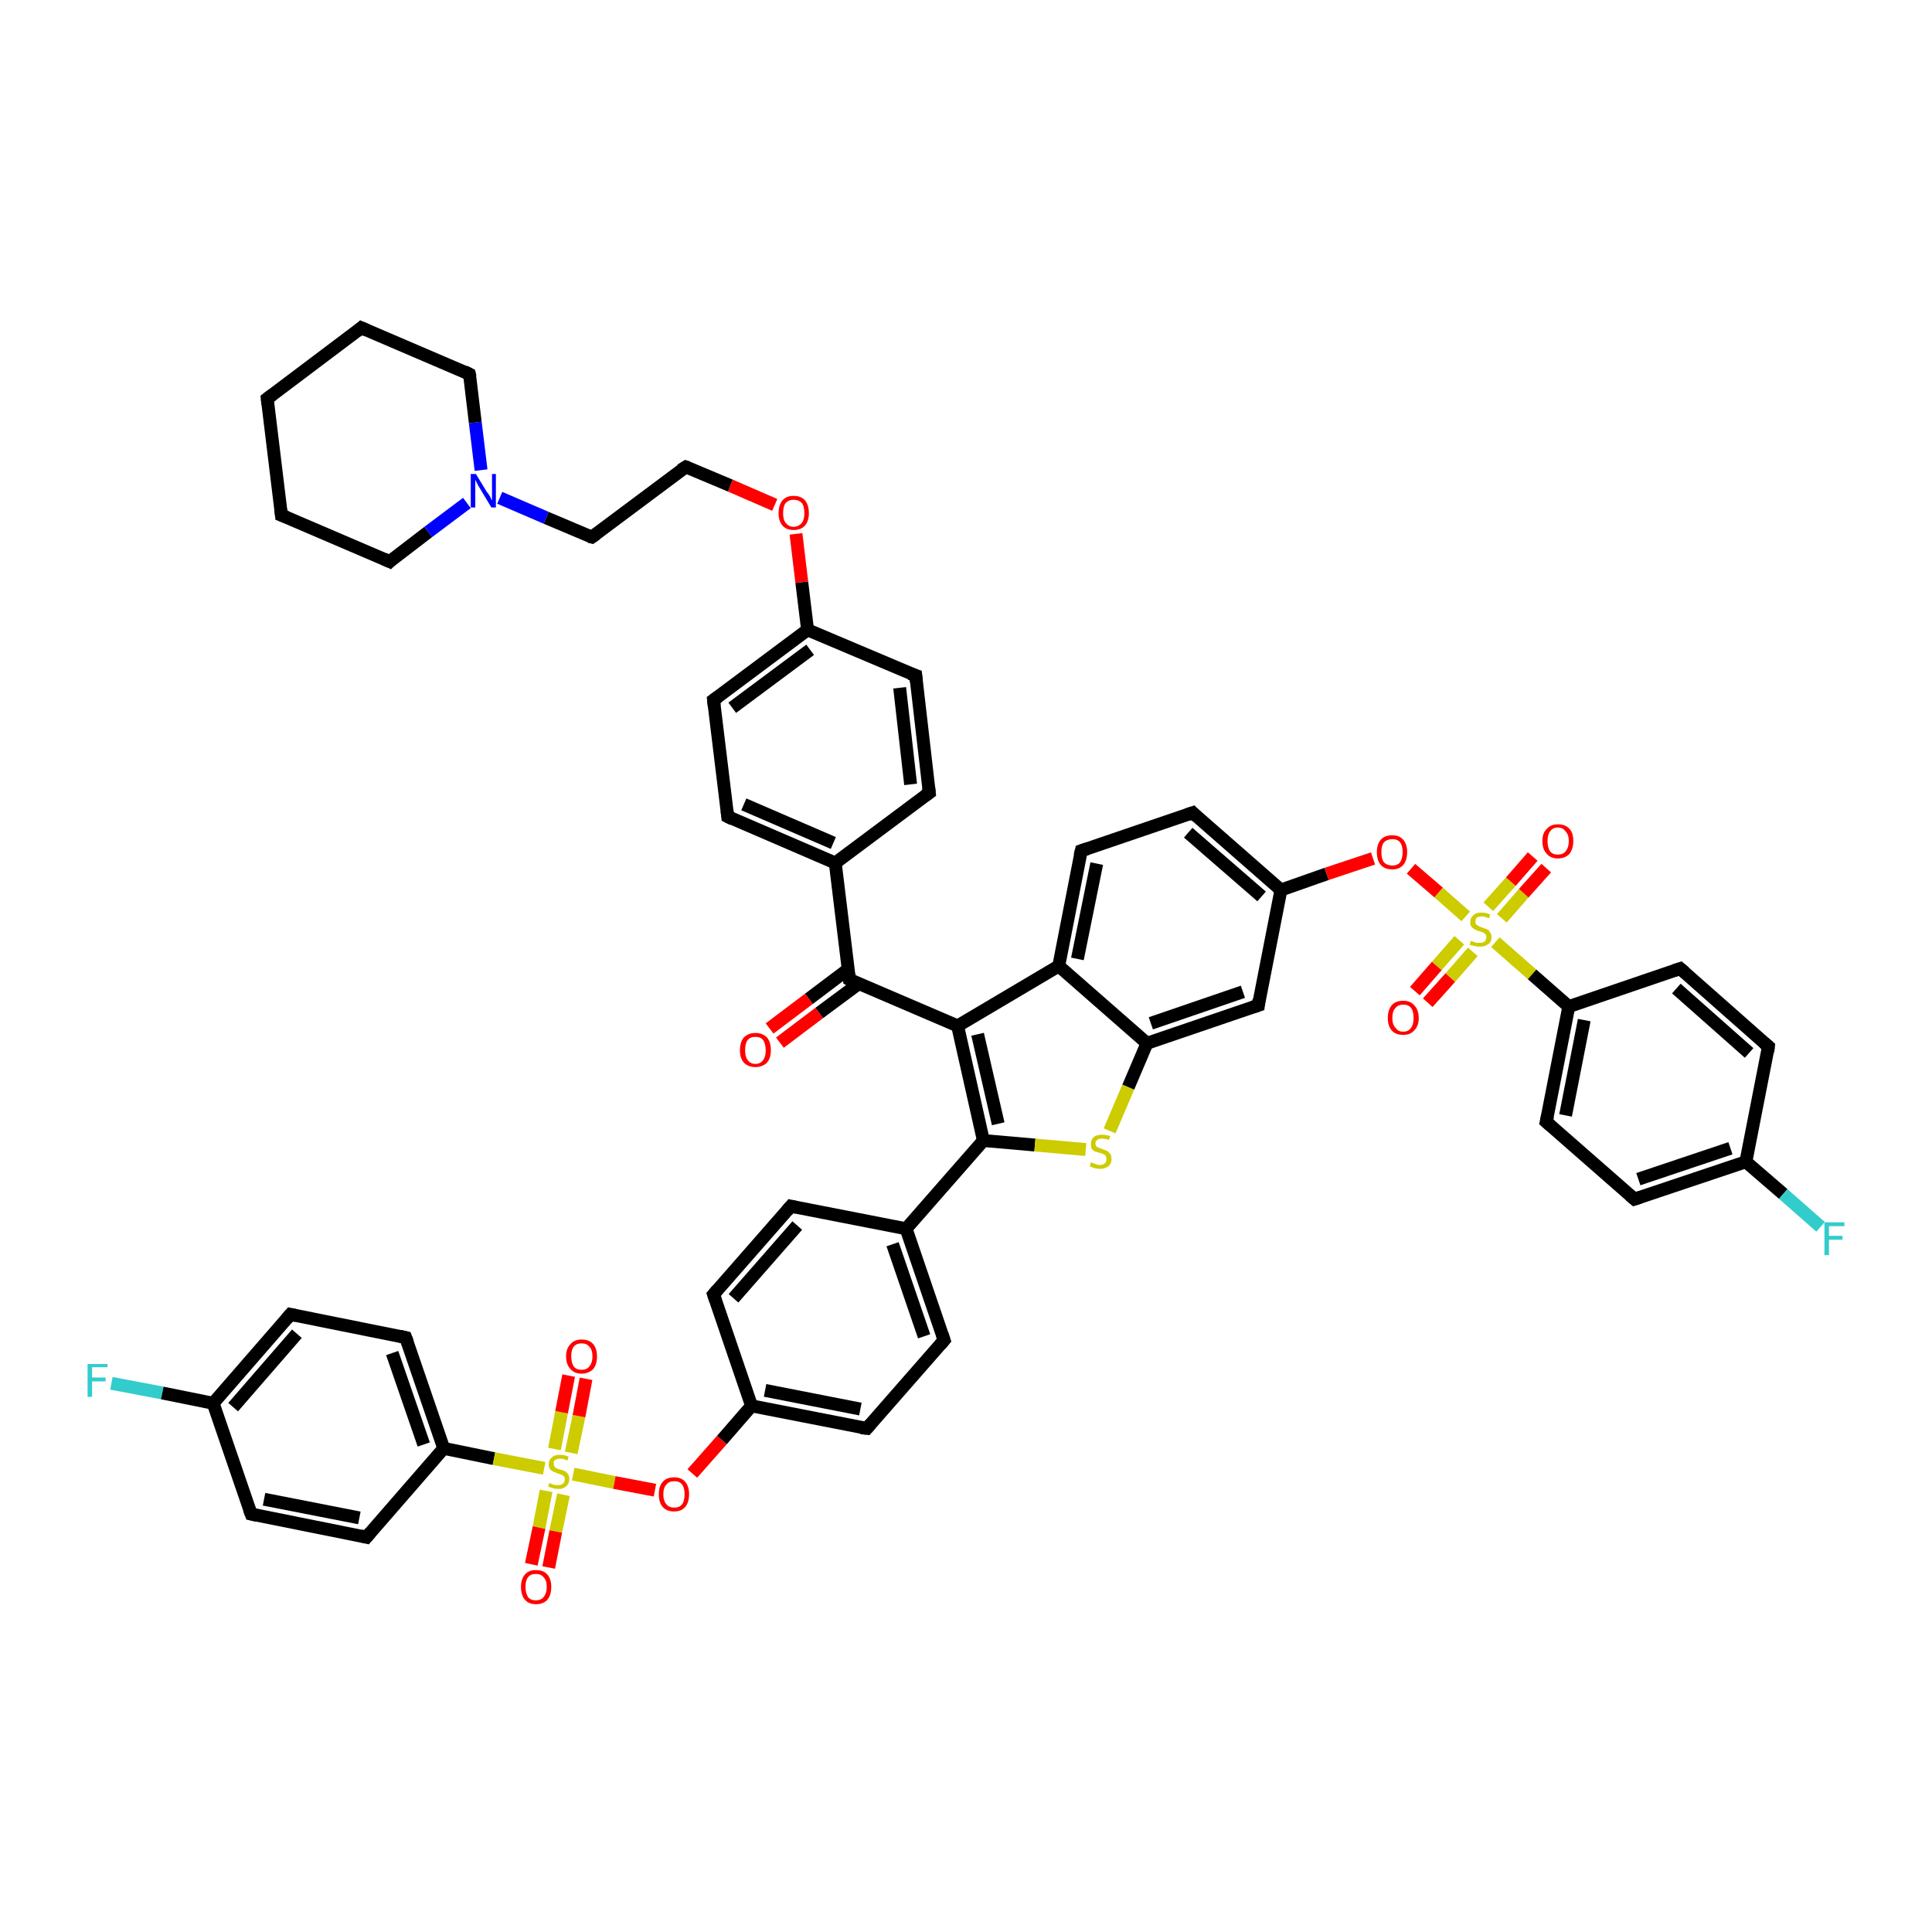 <?xml version='1.0' encoding='iso-8859-1'?>
<svg version='1.1' baseProfile='full'
              xmlns='http://www.w3.org/2000/svg'
                      xmlns:rdkit='http://www.rdkit.org/xml'
                      xmlns:xlink='http://www.w3.org/1999/xlink'
                  xml:space='preserve'
width='300px' height='300px' viewBox='0 0 300 300'>
<!-- END OF HEADER -->
<rect style='opacity:1.0;fill:#FFFFFF;stroke:none' width='300.0' height='300.0' x='0.0' y='0.0'> </rect>
<path class='bond-0 atom-0 atom-1' d='M 17.3,214.8 L 25.2,216.3' style='fill:none;fill-rule:evenodd;stroke:#33CCCC;stroke-width:2.0px;stroke-linecap:butt;stroke-linejoin:miter;stroke-opacity:1' />
<path class='bond-0 atom-0 atom-1' d='M 25.2,216.3 L 33.1,217.9' style='fill:none;fill-rule:evenodd;stroke:#000000;stroke-width:2.0px;stroke-linecap:butt;stroke-linejoin:miter;stroke-opacity:1' />
<path class='bond-1 atom-1 atom-2' d='M 33.1,217.9 L 45.1,204.1' style='fill:none;fill-rule:evenodd;stroke:#000000;stroke-width:2.0px;stroke-linecap:butt;stroke-linejoin:miter;stroke-opacity:1' />
<path class='bond-1 atom-1 atom-2' d='M 36.2,218.5 L 46.1,207.1' style='fill:none;fill-rule:evenodd;stroke:#000000;stroke-width:2.0px;stroke-linecap:butt;stroke-linejoin:miter;stroke-opacity:1' />
<path class='bond-2 atom-2 atom-3' d='M 45.1,204.1 L 63.0,207.7' style='fill:none;fill-rule:evenodd;stroke:#000000;stroke-width:2.0px;stroke-linecap:butt;stroke-linejoin:miter;stroke-opacity:1' />
<path class='bond-3 atom-3 atom-4' d='M 63.0,207.7 L 68.9,224.9' style='fill:none;fill-rule:evenodd;stroke:#000000;stroke-width:2.0px;stroke-linecap:butt;stroke-linejoin:miter;stroke-opacity:1' />
<path class='bond-3 atom-3 atom-4' d='M 60.9,210.1 L 65.8,224.3' style='fill:none;fill-rule:evenodd;stroke:#000000;stroke-width:2.0px;stroke-linecap:butt;stroke-linejoin:miter;stroke-opacity:1' />
<path class='bond-4 atom-4 atom-5' d='M 68.9,224.9 L 56.9,238.7' style='fill:none;fill-rule:evenodd;stroke:#000000;stroke-width:2.0px;stroke-linecap:butt;stroke-linejoin:miter;stroke-opacity:1' />
<path class='bond-5 atom-5 atom-6' d='M 56.9,238.7 L 39.0,235.1' style='fill:none;fill-rule:evenodd;stroke:#000000;stroke-width:2.0px;stroke-linecap:butt;stroke-linejoin:miter;stroke-opacity:1' />
<path class='bond-5 atom-5 atom-6' d='M 55.8,235.7 L 41.0,232.8' style='fill:none;fill-rule:evenodd;stroke:#000000;stroke-width:2.0px;stroke-linecap:butt;stroke-linejoin:miter;stroke-opacity:1' />
<path class='bond-6 atom-4 atom-7' d='M 68.9,224.9 L 76.7,226.5' style='fill:none;fill-rule:evenodd;stroke:#000000;stroke-width:2.0px;stroke-linecap:butt;stroke-linejoin:miter;stroke-opacity:1' />
<path class='bond-6 atom-4 atom-7' d='M 76.7,226.5 L 84.5,228.0' style='fill:none;fill-rule:evenodd;stroke:#CCCC00;stroke-width:2.0px;stroke-linecap:butt;stroke-linejoin:miter;stroke-opacity:1' />
<path class='bond-7 atom-7 atom-8' d='M 88.7,225.6 L 89.9,219.9' style='fill:none;fill-rule:evenodd;stroke:#CCCC00;stroke-width:2.0px;stroke-linecap:butt;stroke-linejoin:miter;stroke-opacity:1' />
<path class='bond-7 atom-7 atom-8' d='M 89.9,219.9 L 91.0,214.1' style='fill:none;fill-rule:evenodd;stroke:#FF0000;stroke-width:2.0px;stroke-linecap:butt;stroke-linejoin:miter;stroke-opacity:1' />
<path class='bond-7 atom-7 atom-8' d='M 86.1,225.0 L 87.2,219.3' style='fill:none;fill-rule:evenodd;stroke:#CCCC00;stroke-width:2.0px;stroke-linecap:butt;stroke-linejoin:miter;stroke-opacity:1' />
<path class='bond-7 atom-7 atom-8' d='M 87.2,219.3 L 88.3,213.6' style='fill:none;fill-rule:evenodd;stroke:#FF0000;stroke-width:2.0px;stroke-linecap:butt;stroke-linejoin:miter;stroke-opacity:1' />
<path class='bond-8 atom-7 atom-9' d='M 84.8,231.5 L 83.7,237.2' style='fill:none;fill-rule:evenodd;stroke:#CCCC00;stroke-width:2.0px;stroke-linecap:butt;stroke-linejoin:miter;stroke-opacity:1' />
<path class='bond-8 atom-7 atom-9' d='M 83.7,237.2 L 82.5,242.9' style='fill:none;fill-rule:evenodd;stroke:#FF0000;stroke-width:2.0px;stroke-linecap:butt;stroke-linejoin:miter;stroke-opacity:1' />
<path class='bond-8 atom-7 atom-9' d='M 87.5,232.1 L 86.3,237.8' style='fill:none;fill-rule:evenodd;stroke:#CCCC00;stroke-width:2.0px;stroke-linecap:butt;stroke-linejoin:miter;stroke-opacity:1' />
<path class='bond-8 atom-7 atom-9' d='M 86.3,237.8 L 85.2,243.4' style='fill:none;fill-rule:evenodd;stroke:#FF0000;stroke-width:2.0px;stroke-linecap:butt;stroke-linejoin:miter;stroke-opacity:1' />
<path class='bond-9 atom-7 atom-10' d='M 89.0,228.9 L 95.4,230.2' style='fill:none;fill-rule:evenodd;stroke:#CCCC00;stroke-width:2.0px;stroke-linecap:butt;stroke-linejoin:miter;stroke-opacity:1' />
<path class='bond-9 atom-7 atom-10' d='M 95.4,230.2 L 101.7,231.4' style='fill:none;fill-rule:evenodd;stroke:#FF0000;stroke-width:2.0px;stroke-linecap:butt;stroke-linejoin:miter;stroke-opacity:1' />
<path class='bond-10 atom-10 atom-11' d='M 107.5,228.8 L 112.1,223.6' style='fill:none;fill-rule:evenodd;stroke:#FF0000;stroke-width:2.0px;stroke-linecap:butt;stroke-linejoin:miter;stroke-opacity:1' />
<path class='bond-10 atom-10 atom-11' d='M 112.1,223.6 L 116.7,218.3' style='fill:none;fill-rule:evenodd;stroke:#000000;stroke-width:2.0px;stroke-linecap:butt;stroke-linejoin:miter;stroke-opacity:1' />
<path class='bond-11 atom-11 atom-12' d='M 116.7,218.3 L 134.6,221.8' style='fill:none;fill-rule:evenodd;stroke:#000000;stroke-width:2.0px;stroke-linecap:butt;stroke-linejoin:miter;stroke-opacity:1' />
<path class='bond-11 atom-11 atom-12' d='M 118.8,215.9 L 133.6,218.8' style='fill:none;fill-rule:evenodd;stroke:#000000;stroke-width:2.0px;stroke-linecap:butt;stroke-linejoin:miter;stroke-opacity:1' />
<path class='bond-12 atom-12 atom-13' d='M 134.6,221.8 L 146.6,208.1' style='fill:none;fill-rule:evenodd;stroke:#000000;stroke-width:2.0px;stroke-linecap:butt;stroke-linejoin:miter;stroke-opacity:1' />
<path class='bond-13 atom-13 atom-14' d='M 146.6,208.1 L 140.7,190.8' style='fill:none;fill-rule:evenodd;stroke:#000000;stroke-width:2.0px;stroke-linecap:butt;stroke-linejoin:miter;stroke-opacity:1' />
<path class='bond-13 atom-13 atom-14' d='M 143.5,207.5 L 138.6,193.2' style='fill:none;fill-rule:evenodd;stroke:#000000;stroke-width:2.0px;stroke-linecap:butt;stroke-linejoin:miter;stroke-opacity:1' />
<path class='bond-14 atom-14 atom-15' d='M 140.7,190.8 L 122.8,187.3' style='fill:none;fill-rule:evenodd;stroke:#000000;stroke-width:2.0px;stroke-linecap:butt;stroke-linejoin:miter;stroke-opacity:1' />
<path class='bond-15 atom-15 atom-16' d='M 122.8,187.3 L 110.8,201.0' style='fill:none;fill-rule:evenodd;stroke:#000000;stroke-width:2.0px;stroke-linecap:butt;stroke-linejoin:miter;stroke-opacity:1' />
<path class='bond-15 atom-15 atom-16' d='M 123.8,190.3 L 113.9,201.6' style='fill:none;fill-rule:evenodd;stroke:#000000;stroke-width:2.0px;stroke-linecap:butt;stroke-linejoin:miter;stroke-opacity:1' />
<path class='bond-16 atom-14 atom-17' d='M 140.7,190.8 L 152.7,177.1' style='fill:none;fill-rule:evenodd;stroke:#000000;stroke-width:2.0px;stroke-linecap:butt;stroke-linejoin:miter;stroke-opacity:1' />
<path class='bond-17 atom-17 atom-18' d='M 152.7,177.1 L 160.7,177.8' style='fill:none;fill-rule:evenodd;stroke:#000000;stroke-width:2.0px;stroke-linecap:butt;stroke-linejoin:miter;stroke-opacity:1' />
<path class='bond-17 atom-17 atom-18' d='M 160.7,177.8 L 168.6,178.5' style='fill:none;fill-rule:evenodd;stroke:#CCCC00;stroke-width:2.0px;stroke-linecap:butt;stroke-linejoin:miter;stroke-opacity:1' />
<path class='bond-18 atom-18 atom-19' d='M 172.3,175.6 L 175.2,168.8' style='fill:none;fill-rule:evenodd;stroke:#CCCC00;stroke-width:2.0px;stroke-linecap:butt;stroke-linejoin:miter;stroke-opacity:1' />
<path class='bond-18 atom-18 atom-19' d='M 175.2,168.8 L 178.1,162.0' style='fill:none;fill-rule:evenodd;stroke:#000000;stroke-width:2.0px;stroke-linecap:butt;stroke-linejoin:miter;stroke-opacity:1' />
<path class='bond-19 atom-19 atom-20' d='M 178.1,162.0 L 195.4,156.1' style='fill:none;fill-rule:evenodd;stroke:#000000;stroke-width:2.0px;stroke-linecap:butt;stroke-linejoin:miter;stroke-opacity:1' />
<path class='bond-19 atom-19 atom-20' d='M 178.7,158.9 L 193.0,154.0' style='fill:none;fill-rule:evenodd;stroke:#000000;stroke-width:2.0px;stroke-linecap:butt;stroke-linejoin:miter;stroke-opacity:1' />
<path class='bond-20 atom-20 atom-21' d='M 195.4,156.1 L 198.9,138.2' style='fill:none;fill-rule:evenodd;stroke:#000000;stroke-width:2.0px;stroke-linecap:butt;stroke-linejoin:miter;stroke-opacity:1' />
<path class='bond-21 atom-21 atom-22' d='M 198.9,138.2 L 206.0,135.7' style='fill:none;fill-rule:evenodd;stroke:#000000;stroke-width:2.0px;stroke-linecap:butt;stroke-linejoin:miter;stroke-opacity:1' />
<path class='bond-21 atom-21 atom-22' d='M 206.0,135.7 L 213.2,133.3' style='fill:none;fill-rule:evenodd;stroke:#FF0000;stroke-width:2.0px;stroke-linecap:butt;stroke-linejoin:miter;stroke-opacity:1' />
<path class='bond-22 atom-22 atom-23' d='M 219.1,134.9 L 223.4,138.6' style='fill:none;fill-rule:evenodd;stroke:#FF0000;stroke-width:2.0px;stroke-linecap:butt;stroke-linejoin:miter;stroke-opacity:1' />
<path class='bond-22 atom-22 atom-23' d='M 223.4,138.6 L 227.6,142.3' style='fill:none;fill-rule:evenodd;stroke:#CCCC00;stroke-width:2.0px;stroke-linecap:butt;stroke-linejoin:miter;stroke-opacity:1' />
<path class='bond-23 atom-23 atom-24' d='M 226.6,146.0 L 223.1,150.0' style='fill:none;fill-rule:evenodd;stroke:#CCCC00;stroke-width:2.0px;stroke-linecap:butt;stroke-linejoin:miter;stroke-opacity:1' />
<path class='bond-23 atom-23 atom-24' d='M 223.1,150.0 L 219.7,153.9' style='fill:none;fill-rule:evenodd;stroke:#FF0000;stroke-width:2.0px;stroke-linecap:butt;stroke-linejoin:miter;stroke-opacity:1' />
<path class='bond-23 atom-23 atom-24' d='M 228.7,147.8 L 225.2,151.8' style='fill:none;fill-rule:evenodd;stroke:#CCCC00;stroke-width:2.0px;stroke-linecap:butt;stroke-linejoin:miter;stroke-opacity:1' />
<path class='bond-23 atom-23 atom-24' d='M 225.2,151.8 L 221.7,155.7' style='fill:none;fill-rule:evenodd;stroke:#FF0000;stroke-width:2.0px;stroke-linecap:butt;stroke-linejoin:miter;stroke-opacity:1' />
<path class='bond-24 atom-23 atom-25' d='M 233.2,142.6 L 236.6,138.7' style='fill:none;fill-rule:evenodd;stroke:#CCCC00;stroke-width:2.0px;stroke-linecap:butt;stroke-linejoin:miter;stroke-opacity:1' />
<path class='bond-24 atom-23 atom-25' d='M 236.6,138.7 L 240.1,134.8' style='fill:none;fill-rule:evenodd;stroke:#FF0000;stroke-width:2.0px;stroke-linecap:butt;stroke-linejoin:miter;stroke-opacity:1' />
<path class='bond-24 atom-23 atom-25' d='M 231.1,140.8 L 234.6,136.9' style='fill:none;fill-rule:evenodd;stroke:#CCCC00;stroke-width:2.0px;stroke-linecap:butt;stroke-linejoin:miter;stroke-opacity:1' />
<path class='bond-24 atom-23 atom-25' d='M 234.6,136.9 L 238.0,133.0' style='fill:none;fill-rule:evenodd;stroke:#FF0000;stroke-width:2.0px;stroke-linecap:butt;stroke-linejoin:miter;stroke-opacity:1' />
<path class='bond-25 atom-23 atom-26' d='M 232.2,146.3 L 237.9,151.3' style='fill:none;fill-rule:evenodd;stroke:#CCCC00;stroke-width:2.0px;stroke-linecap:butt;stroke-linejoin:miter;stroke-opacity:1' />
<path class='bond-25 atom-23 atom-26' d='M 237.9,151.3 L 243.6,156.3' style='fill:none;fill-rule:evenodd;stroke:#000000;stroke-width:2.0px;stroke-linecap:butt;stroke-linejoin:miter;stroke-opacity:1' />
<path class='bond-26 atom-26 atom-27' d='M 243.6,156.3 L 240.1,174.2' style='fill:none;fill-rule:evenodd;stroke:#000000;stroke-width:2.0px;stroke-linecap:butt;stroke-linejoin:miter;stroke-opacity:1' />
<path class='bond-26 atom-26 atom-27' d='M 246.0,158.4 L 243.1,173.2' style='fill:none;fill-rule:evenodd;stroke:#000000;stroke-width:2.0px;stroke-linecap:butt;stroke-linejoin:miter;stroke-opacity:1' />
<path class='bond-27 atom-27 atom-28' d='M 240.1,174.2 L 253.8,186.2' style='fill:none;fill-rule:evenodd;stroke:#000000;stroke-width:2.0px;stroke-linecap:butt;stroke-linejoin:miter;stroke-opacity:1' />
<path class='bond-28 atom-28 atom-29' d='M 253.8,186.2 L 271.1,180.4' style='fill:none;fill-rule:evenodd;stroke:#000000;stroke-width:2.0px;stroke-linecap:butt;stroke-linejoin:miter;stroke-opacity:1' />
<path class='bond-28 atom-28 atom-29' d='M 254.4,183.1 L 268.7,178.3' style='fill:none;fill-rule:evenodd;stroke:#000000;stroke-width:2.0px;stroke-linecap:butt;stroke-linejoin:miter;stroke-opacity:1' />
<path class='bond-29 atom-29 atom-30' d='M 271.1,180.4 L 276.9,185.4' style='fill:none;fill-rule:evenodd;stroke:#000000;stroke-width:2.0px;stroke-linecap:butt;stroke-linejoin:miter;stroke-opacity:1' />
<path class='bond-29 atom-29 atom-30' d='M 276.9,185.4 L 282.7,190.5' style='fill:none;fill-rule:evenodd;stroke:#33CCCC;stroke-width:2.0px;stroke-linecap:butt;stroke-linejoin:miter;stroke-opacity:1' />
<path class='bond-30 atom-29 atom-31' d='M 271.1,180.4 L 274.6,162.5' style='fill:none;fill-rule:evenodd;stroke:#000000;stroke-width:2.0px;stroke-linecap:butt;stroke-linejoin:miter;stroke-opacity:1' />
<path class='bond-31 atom-31 atom-32' d='M 274.6,162.5 L 260.9,150.4' style='fill:none;fill-rule:evenodd;stroke:#000000;stroke-width:2.0px;stroke-linecap:butt;stroke-linejoin:miter;stroke-opacity:1' />
<path class='bond-31 atom-31 atom-32' d='M 271.6,163.5 L 260.3,153.5' style='fill:none;fill-rule:evenodd;stroke:#000000;stroke-width:2.0px;stroke-linecap:butt;stroke-linejoin:miter;stroke-opacity:1' />
<path class='bond-32 atom-21 atom-33' d='M 198.9,138.2 L 185.2,126.2' style='fill:none;fill-rule:evenodd;stroke:#000000;stroke-width:2.0px;stroke-linecap:butt;stroke-linejoin:miter;stroke-opacity:1' />
<path class='bond-32 atom-21 atom-33' d='M 195.9,139.2 L 184.5,129.3' style='fill:none;fill-rule:evenodd;stroke:#000000;stroke-width:2.0px;stroke-linecap:butt;stroke-linejoin:miter;stroke-opacity:1' />
<path class='bond-33 atom-33 atom-34' d='M 185.2,126.2 L 167.9,132.1' style='fill:none;fill-rule:evenodd;stroke:#000000;stroke-width:2.0px;stroke-linecap:butt;stroke-linejoin:miter;stroke-opacity:1' />
<path class='bond-34 atom-34 atom-35' d='M 167.9,132.1 L 164.4,150.0' style='fill:none;fill-rule:evenodd;stroke:#000000;stroke-width:2.0px;stroke-linecap:butt;stroke-linejoin:miter;stroke-opacity:1' />
<path class='bond-34 atom-34 atom-35' d='M 170.3,134.1 L 167.3,148.9' style='fill:none;fill-rule:evenodd;stroke:#000000;stroke-width:2.0px;stroke-linecap:butt;stroke-linejoin:miter;stroke-opacity:1' />
<path class='bond-35 atom-35 atom-36' d='M 164.4,150.0 L 148.7,159.3' style='fill:none;fill-rule:evenodd;stroke:#000000;stroke-width:2.0px;stroke-linecap:butt;stroke-linejoin:miter;stroke-opacity:1' />
<path class='bond-36 atom-36 atom-37' d='M 148.7,159.3 L 131.9,152.1' style='fill:none;fill-rule:evenodd;stroke:#000000;stroke-width:2.0px;stroke-linecap:butt;stroke-linejoin:miter;stroke-opacity:1' />
<path class='bond-37 atom-37 atom-38' d='M 131.7,150.5 L 125.6,155.1' style='fill:none;fill-rule:evenodd;stroke:#000000;stroke-width:2.0px;stroke-linecap:butt;stroke-linejoin:miter;stroke-opacity:1' />
<path class='bond-37 atom-37 atom-38' d='M 125.6,155.1 L 119.5,159.7' style='fill:none;fill-rule:evenodd;stroke:#FF0000;stroke-width:2.0px;stroke-linecap:butt;stroke-linejoin:miter;stroke-opacity:1' />
<path class='bond-37 atom-37 atom-38' d='M 133.4,152.7 L 127.2,157.3' style='fill:none;fill-rule:evenodd;stroke:#000000;stroke-width:2.0px;stroke-linecap:butt;stroke-linejoin:miter;stroke-opacity:1' />
<path class='bond-37 atom-37 atom-38' d='M 127.2,157.3 L 121.1,161.9' style='fill:none;fill-rule:evenodd;stroke:#FF0000;stroke-width:2.0px;stroke-linecap:butt;stroke-linejoin:miter;stroke-opacity:1' />
<path class='bond-38 atom-37 atom-39' d='M 131.9,152.1 L 129.7,134.0' style='fill:none;fill-rule:evenodd;stroke:#000000;stroke-width:2.0px;stroke-linecap:butt;stroke-linejoin:miter;stroke-opacity:1' />
<path class='bond-39 atom-39 atom-40' d='M 129.7,134.0 L 113.0,126.8' style='fill:none;fill-rule:evenodd;stroke:#000000;stroke-width:2.0px;stroke-linecap:butt;stroke-linejoin:miter;stroke-opacity:1' />
<path class='bond-39 atom-39 atom-40' d='M 129.4,130.9 L 115.5,124.9' style='fill:none;fill-rule:evenodd;stroke:#000000;stroke-width:2.0px;stroke-linecap:butt;stroke-linejoin:miter;stroke-opacity:1' />
<path class='bond-40 atom-40 atom-41' d='M 113.0,126.8 L 110.8,108.7' style='fill:none;fill-rule:evenodd;stroke:#000000;stroke-width:2.0px;stroke-linecap:butt;stroke-linejoin:miter;stroke-opacity:1' />
<path class='bond-41 atom-41 atom-42' d='M 110.8,108.7 L 125.4,97.8' style='fill:none;fill-rule:evenodd;stroke:#000000;stroke-width:2.0px;stroke-linecap:butt;stroke-linejoin:miter;stroke-opacity:1' />
<path class='bond-41 atom-41 atom-42' d='M 113.7,109.9 L 125.8,100.9' style='fill:none;fill-rule:evenodd;stroke:#000000;stroke-width:2.0px;stroke-linecap:butt;stroke-linejoin:miter;stroke-opacity:1' />
<path class='bond-42 atom-42 atom-43' d='M 125.4,97.8 L 124.5,90.4' style='fill:none;fill-rule:evenodd;stroke:#000000;stroke-width:2.0px;stroke-linecap:butt;stroke-linejoin:miter;stroke-opacity:1' />
<path class='bond-42 atom-42 atom-43' d='M 124.5,90.4 L 123.6,82.9' style='fill:none;fill-rule:evenodd;stroke:#FF0000;stroke-width:2.0px;stroke-linecap:butt;stroke-linejoin:miter;stroke-opacity:1' />
<path class='bond-43 atom-43 atom-44' d='M 120.3,78.4 L 113.4,75.4' style='fill:none;fill-rule:evenodd;stroke:#FF0000;stroke-width:2.0px;stroke-linecap:butt;stroke-linejoin:miter;stroke-opacity:1' />
<path class='bond-43 atom-43 atom-44' d='M 113.4,75.4 L 106.5,72.5' style='fill:none;fill-rule:evenodd;stroke:#000000;stroke-width:2.0px;stroke-linecap:butt;stroke-linejoin:miter;stroke-opacity:1' />
<path class='bond-44 atom-44 atom-45' d='M 106.5,72.5 L 91.9,83.4' style='fill:none;fill-rule:evenodd;stroke:#000000;stroke-width:2.0px;stroke-linecap:butt;stroke-linejoin:miter;stroke-opacity:1' />
<path class='bond-45 atom-45 atom-46' d='M 91.9,83.4 L 84.8,80.4' style='fill:none;fill-rule:evenodd;stroke:#000000;stroke-width:2.0px;stroke-linecap:butt;stroke-linejoin:miter;stroke-opacity:1' />
<path class='bond-45 atom-45 atom-46' d='M 84.8,80.4 L 77.6,77.3' style='fill:none;fill-rule:evenodd;stroke:#0000FF;stroke-width:2.0px;stroke-linecap:butt;stroke-linejoin:miter;stroke-opacity:1' />
<path class='bond-46 atom-46 atom-47' d='M 74.7,73.0 L 73.8,65.6' style='fill:none;fill-rule:evenodd;stroke:#0000FF;stroke-width:2.0px;stroke-linecap:butt;stroke-linejoin:miter;stroke-opacity:1' />
<path class='bond-46 atom-46 atom-47' d='M 73.8,65.6 L 72.9,58.1' style='fill:none;fill-rule:evenodd;stroke:#000000;stroke-width:2.0px;stroke-linecap:butt;stroke-linejoin:miter;stroke-opacity:1' />
<path class='bond-47 atom-47 atom-48' d='M 72.9,58.1 L 56.1,50.9' style='fill:none;fill-rule:evenodd;stroke:#000000;stroke-width:2.0px;stroke-linecap:butt;stroke-linejoin:miter;stroke-opacity:1' />
<path class='bond-48 atom-48 atom-49' d='M 56.1,50.9 L 41.5,61.9' style='fill:none;fill-rule:evenodd;stroke:#000000;stroke-width:2.0px;stroke-linecap:butt;stroke-linejoin:miter;stroke-opacity:1' />
<path class='bond-49 atom-49 atom-50' d='M 41.5,61.9 L 43.7,80.0' style='fill:none;fill-rule:evenodd;stroke:#000000;stroke-width:2.0px;stroke-linecap:butt;stroke-linejoin:miter;stroke-opacity:1' />
<path class='bond-50 atom-50 atom-51' d='M 43.7,80.0 L 60.5,87.2' style='fill:none;fill-rule:evenodd;stroke:#000000;stroke-width:2.0px;stroke-linecap:butt;stroke-linejoin:miter;stroke-opacity:1' />
<path class='bond-51 atom-42 atom-52' d='M 125.4,97.8 L 142.2,104.9' style='fill:none;fill-rule:evenodd;stroke:#000000;stroke-width:2.0px;stroke-linecap:butt;stroke-linejoin:miter;stroke-opacity:1' />
<path class='bond-52 atom-52 atom-53' d='M 142.2,104.9 L 144.3,123.1' style='fill:none;fill-rule:evenodd;stroke:#000000;stroke-width:2.0px;stroke-linecap:butt;stroke-linejoin:miter;stroke-opacity:1' />
<path class='bond-52 atom-52 atom-53' d='M 139.7,106.8 L 141.4,121.8' style='fill:none;fill-rule:evenodd;stroke:#000000;stroke-width:2.0px;stroke-linecap:butt;stroke-linejoin:miter;stroke-opacity:1' />
<path class='bond-53 atom-6 atom-1' d='M 39.0,235.1 L 33.1,217.9' style='fill:none;fill-rule:evenodd;stroke:#000000;stroke-width:2.0px;stroke-linecap:butt;stroke-linejoin:miter;stroke-opacity:1' />
<path class='bond-54 atom-16 atom-11' d='M 110.8,201.0 L 116.7,218.3' style='fill:none;fill-rule:evenodd;stroke:#000000;stroke-width:2.0px;stroke-linecap:butt;stroke-linejoin:miter;stroke-opacity:1' />
<path class='bond-55 atom-36 atom-17' d='M 148.7,159.3 L 152.7,177.1' style='fill:none;fill-rule:evenodd;stroke:#000000;stroke-width:2.0px;stroke-linecap:butt;stroke-linejoin:miter;stroke-opacity:1' />
<path class='bond-55 atom-36 atom-17' d='M 151.8,160.6 L 155.0,174.5' style='fill:none;fill-rule:evenodd;stroke:#000000;stroke-width:2.0px;stroke-linecap:butt;stroke-linejoin:miter;stroke-opacity:1' />
<path class='bond-56 atom-53 atom-39' d='M 144.3,123.1 L 129.7,134.0' style='fill:none;fill-rule:evenodd;stroke:#000000;stroke-width:2.0px;stroke-linecap:butt;stroke-linejoin:miter;stroke-opacity:1' />
<path class='bond-57 atom-35 atom-19' d='M 164.4,150.0 L 178.1,162.0' style='fill:none;fill-rule:evenodd;stroke:#000000;stroke-width:2.0px;stroke-linecap:butt;stroke-linejoin:miter;stroke-opacity:1' />
<path class='bond-58 atom-51 atom-46' d='M 60.5,87.2 L 66.5,82.6' style='fill:none;fill-rule:evenodd;stroke:#000000;stroke-width:2.0px;stroke-linecap:butt;stroke-linejoin:miter;stroke-opacity:1' />
<path class='bond-58 atom-51 atom-46' d='M 66.5,82.6 L 72.5,78.1' style='fill:none;fill-rule:evenodd;stroke:#0000FF;stroke-width:2.0px;stroke-linecap:butt;stroke-linejoin:miter;stroke-opacity:1' />
<path class='bond-59 atom-32 atom-26' d='M 260.9,150.4 L 243.6,156.3' style='fill:none;fill-rule:evenodd;stroke:#000000;stroke-width:2.0px;stroke-linecap:butt;stroke-linejoin:miter;stroke-opacity:1' />
<path d='M 44.5,204.8 L 45.1,204.1 L 46.0,204.3' style='fill:none;stroke:#000000;stroke-width:2.0px;stroke-linecap:butt;stroke-linejoin:miter;stroke-opacity:1;' />
<path d='M 62.1,207.5 L 63.0,207.7 L 63.3,208.5' style='fill:none;stroke:#000000;stroke-width:2.0px;stroke-linecap:butt;stroke-linejoin:miter;stroke-opacity:1;' />
<path d='M 57.5,238.0 L 56.9,238.7 L 56.0,238.5' style='fill:none;stroke:#000000;stroke-width:2.0px;stroke-linecap:butt;stroke-linejoin:miter;stroke-opacity:1;' />
<path d='M 39.9,235.3 L 39.0,235.1 L 38.7,234.3' style='fill:none;stroke:#000000;stroke-width:2.0px;stroke-linecap:butt;stroke-linejoin:miter;stroke-opacity:1;' />
<path d='M 133.7,221.7 L 134.6,221.8 L 135.2,221.1' style='fill:none;stroke:#000000;stroke-width:2.0px;stroke-linecap:butt;stroke-linejoin:miter;stroke-opacity:1;' />
<path d='M 146.0,208.8 L 146.6,208.1 L 146.3,207.2' style='fill:none;stroke:#000000;stroke-width:2.0px;stroke-linecap:butt;stroke-linejoin:miter;stroke-opacity:1;' />
<path d='M 123.7,187.5 L 122.8,187.3 L 122.2,188.0' style='fill:none;stroke:#000000;stroke-width:2.0px;stroke-linecap:butt;stroke-linejoin:miter;stroke-opacity:1;' />
<path d='M 111.4,200.3 L 110.8,201.0 L 111.1,201.9' style='fill:none;stroke:#000000;stroke-width:2.0px;stroke-linecap:butt;stroke-linejoin:miter;stroke-opacity:1;' />
<path d='M 194.5,156.4 L 195.4,156.1 L 195.5,155.2' style='fill:none;stroke:#000000;stroke-width:2.0px;stroke-linecap:butt;stroke-linejoin:miter;stroke-opacity:1;' />
<path d='M 240.3,173.3 L 240.1,174.2 L 240.8,174.8' style='fill:none;stroke:#000000;stroke-width:2.0px;stroke-linecap:butt;stroke-linejoin:miter;stroke-opacity:1;' />
<path d='M 253.1,185.6 L 253.8,186.2 L 254.7,185.9' style='fill:none;stroke:#000000;stroke-width:2.0px;stroke-linecap:butt;stroke-linejoin:miter;stroke-opacity:1;' />
<path d='M 274.5,163.3 L 274.6,162.5 L 273.9,161.9' style='fill:none;stroke:#000000;stroke-width:2.0px;stroke-linecap:butt;stroke-linejoin:miter;stroke-opacity:1;' />
<path d='M 261.6,151.0 L 260.9,150.4 L 260.0,150.7' style='fill:none;stroke:#000000;stroke-width:2.0px;stroke-linecap:butt;stroke-linejoin:miter;stroke-opacity:1;' />
<path d='M 185.8,126.8 L 185.2,126.2 L 184.3,126.5' style='fill:none;stroke:#000000;stroke-width:2.0px;stroke-linecap:butt;stroke-linejoin:miter;stroke-opacity:1;' />
<path d='M 168.8,131.8 L 167.9,132.1 L 167.7,132.9' style='fill:none;stroke:#000000;stroke-width:2.0px;stroke-linecap:butt;stroke-linejoin:miter;stroke-opacity:1;' />
<path d='M 132.7,152.5 L 131.9,152.1 L 131.8,151.2' style='fill:none;stroke:#000000;stroke-width:2.0px;stroke-linecap:butt;stroke-linejoin:miter;stroke-opacity:1;' />
<path d='M 113.8,127.2 L 113.0,126.8 L 112.9,125.9' style='fill:none;stroke:#000000;stroke-width:2.0px;stroke-linecap:butt;stroke-linejoin:miter;stroke-opacity:1;' />
<path d='M 110.9,109.6 L 110.8,108.7 L 111.5,108.2' style='fill:none;stroke:#000000;stroke-width:2.0px;stroke-linecap:butt;stroke-linejoin:miter;stroke-opacity:1;' />
<path d='M 106.8,72.6 L 106.5,72.5 L 105.7,73.0' style='fill:none;stroke:#000000;stroke-width:2.0px;stroke-linecap:butt;stroke-linejoin:miter;stroke-opacity:1;' />
<path d='M 92.6,82.9 L 91.9,83.4 L 91.5,83.3' style='fill:none;stroke:#000000;stroke-width:2.0px;stroke-linecap:butt;stroke-linejoin:miter;stroke-opacity:1;' />
<path d='M 73.0,58.5 L 72.9,58.1 L 72.1,57.7' style='fill:none;stroke:#000000;stroke-width:2.0px;stroke-linecap:butt;stroke-linejoin:miter;stroke-opacity:1;' />
<path d='M 57.0,51.3 L 56.1,50.9 L 55.4,51.5' style='fill:none;stroke:#000000;stroke-width:2.0px;stroke-linecap:butt;stroke-linejoin:miter;stroke-opacity:1;' />
<path d='M 42.3,61.3 L 41.5,61.9 L 41.6,62.8' style='fill:none;stroke:#000000;stroke-width:2.0px;stroke-linecap:butt;stroke-linejoin:miter;stroke-opacity:1;' />
<path d='M 43.6,79.1 L 43.7,80.0 L 44.5,80.3' style='fill:none;stroke:#000000;stroke-width:2.0px;stroke-linecap:butt;stroke-linejoin:miter;stroke-opacity:1;' />
<path d='M 59.6,86.8 L 60.5,87.2 L 60.8,86.9' style='fill:none;stroke:#000000;stroke-width:2.0px;stroke-linecap:butt;stroke-linejoin:miter;stroke-opacity:1;' />
<path d='M 141.3,104.6 L 142.2,104.9 L 142.3,105.9' style='fill:none;stroke:#000000;stroke-width:2.0px;stroke-linecap:butt;stroke-linejoin:miter;stroke-opacity:1;' />
<path d='M 144.2,122.2 L 144.3,123.1 L 143.6,123.6' style='fill:none;stroke:#000000;stroke-width:2.0px;stroke-linecap:butt;stroke-linejoin:miter;stroke-opacity:1;' />
<path class='atom-0' d='M 13.6 211.8
L 16.7 211.8
L 16.7 212.3
L 14.3 212.3
L 14.3 213.9
L 16.4 213.9
L 16.4 214.5
L 14.3 214.5
L 14.3 216.9
L 13.6 216.9
L 13.6 211.8
' fill='#33CCCC'/>
<path class='atom-7' d='M 85.3 230.3
Q 85.4 230.3, 85.6 230.4
Q 85.9 230.5, 86.1 230.6
Q 86.4 230.6, 86.6 230.6
Q 87.1 230.6, 87.4 230.4
Q 87.7 230.1, 87.7 229.7
Q 87.7 229.4, 87.6 229.3
Q 87.4 229.1, 87.2 229.0
Q 87.0 228.9, 86.6 228.8
Q 86.2 228.6, 85.9 228.5
Q 85.6 228.4, 85.4 228.1
Q 85.2 227.8, 85.2 227.4
Q 85.2 226.7, 85.7 226.3
Q 86.1 225.9, 87.0 225.9
Q 87.6 225.9, 88.3 226.2
L 88.1 226.8
Q 87.5 226.5, 87.0 226.5
Q 86.5 226.5, 86.2 226.7
Q 85.9 226.9, 86.0 227.3
Q 86.0 227.6, 86.1 227.7
Q 86.2 227.9, 86.4 228.0
Q 86.7 228.1, 87.0 228.2
Q 87.5 228.3, 87.8 228.5
Q 88.0 228.6, 88.2 228.9
Q 88.4 229.2, 88.4 229.7
Q 88.4 230.4, 87.9 230.8
Q 87.5 231.2, 86.7 231.2
Q 86.2 231.2, 85.9 231.1
Q 85.5 231.0, 85.1 230.8
L 85.3 230.3
' fill='#CCCC00'/>
<path class='atom-8' d='M 87.9 210.6
Q 87.9 209.4, 88.6 208.7
Q 89.2 208.0, 90.3 208.0
Q 91.5 208.0, 92.1 208.7
Q 92.7 209.4, 92.7 210.6
Q 92.7 211.9, 92.1 212.6
Q 91.4 213.3, 90.3 213.3
Q 89.2 213.3, 88.6 212.6
Q 87.9 211.9, 87.9 210.6
M 90.3 212.7
Q 91.1 212.7, 91.5 212.2
Q 92.0 211.6, 92.0 210.6
Q 92.0 209.6, 91.5 209.1
Q 91.1 208.6, 90.3 208.6
Q 89.5 208.6, 89.1 209.1
Q 88.7 209.6, 88.7 210.6
Q 88.7 211.6, 89.1 212.2
Q 89.5 212.7, 90.3 212.7
' fill='#FF0000'/>
<path class='atom-9' d='M 80.9 246.4
Q 80.9 245.2, 81.5 244.5
Q 82.1 243.8, 83.2 243.8
Q 84.4 243.8, 85.0 244.5
Q 85.6 245.2, 85.6 246.4
Q 85.6 247.7, 85.0 248.4
Q 84.4 249.1, 83.2 249.1
Q 82.1 249.1, 81.5 248.4
Q 80.9 247.7, 80.9 246.4
M 83.2 248.5
Q 84.0 248.5, 84.4 248.0
Q 84.9 247.4, 84.9 246.4
Q 84.9 245.4, 84.4 244.9
Q 84.0 244.4, 83.2 244.4
Q 82.4 244.4, 82.0 244.9
Q 81.6 245.4, 81.6 246.4
Q 81.6 247.4, 82.0 248.0
Q 82.4 248.5, 83.2 248.5
' fill='#FF0000'/>
<path class='atom-10' d='M 102.3 232.0
Q 102.3 230.8, 102.9 230.1
Q 103.5 229.4, 104.7 229.4
Q 105.8 229.4, 106.4 230.1
Q 107.0 230.8, 107.0 232.0
Q 107.0 233.3, 106.4 234.0
Q 105.8 234.7, 104.7 234.7
Q 103.5 234.7, 102.9 234.0
Q 102.3 233.3, 102.3 232.0
M 104.7 234.1
Q 105.5 234.1, 105.9 233.6
Q 106.3 233.1, 106.3 232.0
Q 106.3 231.0, 105.9 230.5
Q 105.5 230.0, 104.7 230.0
Q 103.9 230.0, 103.5 230.5
Q 103.0 231.0, 103.0 232.0
Q 103.0 233.1, 103.5 233.6
Q 103.9 234.1, 104.7 234.1
' fill='#FF0000'/>
<path class='atom-18' d='M 169.4 180.5
Q 169.5 180.5, 169.7 180.6
Q 170.0 180.7, 170.2 180.8
Q 170.5 180.9, 170.8 180.9
Q 171.3 180.9, 171.6 180.6
Q 171.8 180.4, 171.8 180.0
Q 171.8 179.7, 171.7 179.5
Q 171.6 179.3, 171.3 179.2
Q 171.1 179.1, 170.7 179.0
Q 170.3 178.9, 170.0 178.8
Q 169.7 178.6, 169.5 178.4
Q 169.4 178.1, 169.4 177.6
Q 169.4 177.0, 169.8 176.6
Q 170.2 176.2, 171.1 176.2
Q 171.7 176.2, 172.4 176.4
L 172.2 177.0
Q 171.6 176.8, 171.1 176.8
Q 170.6 176.8, 170.4 177.0
Q 170.1 177.2, 170.1 177.5
Q 170.1 177.8, 170.2 178.0
Q 170.4 178.1, 170.6 178.2
Q 170.8 178.3, 171.1 178.4
Q 171.6 178.6, 171.9 178.7
Q 172.2 178.9, 172.4 179.2
Q 172.6 179.5, 172.6 180.0
Q 172.6 180.7, 172.1 181.1
Q 171.6 181.5, 170.8 181.5
Q 170.3 181.5, 170.0 181.4
Q 169.7 181.3, 169.2 181.1
L 169.4 180.5
' fill='#CCCC00'/>
<path class='atom-22' d='M 213.8 132.3
Q 213.8 131.1, 214.4 130.4
Q 215.0 129.7, 216.2 129.7
Q 217.3 129.7, 217.9 130.4
Q 218.5 131.1, 218.5 132.3
Q 218.5 133.6, 217.9 134.3
Q 217.3 135.0, 216.2 135.0
Q 215.0 135.0, 214.4 134.3
Q 213.8 133.6, 213.8 132.3
M 216.2 134.4
Q 217.0 134.4, 217.4 133.9
Q 217.8 133.3, 217.8 132.3
Q 217.8 131.3, 217.4 130.8
Q 217.0 130.3, 216.2 130.3
Q 215.4 130.3, 214.9 130.8
Q 214.5 131.3, 214.5 132.3
Q 214.5 133.4, 214.9 133.9
Q 215.4 134.4, 216.2 134.4
' fill='#FF0000'/>
<path class='atom-23' d='M 228.4 146.1
Q 228.5 146.1, 228.7 146.2
Q 229.0 146.3, 229.2 146.4
Q 229.5 146.4, 229.8 146.4
Q 230.3 146.4, 230.5 146.2
Q 230.8 146.0, 230.8 145.5
Q 230.8 145.3, 230.7 145.1
Q 230.5 144.9, 230.3 144.8
Q 230.1 144.7, 229.7 144.6
Q 229.3 144.5, 229.0 144.3
Q 228.7 144.2, 228.5 143.9
Q 228.3 143.7, 228.3 143.2
Q 228.3 142.5, 228.8 142.1
Q 229.2 141.7, 230.1 141.7
Q 230.7 141.7, 231.4 142.0
L 231.2 142.6
Q 230.6 142.3, 230.1 142.3
Q 229.6 142.3, 229.3 142.5
Q 229.1 142.7, 229.1 143.1
Q 229.1 143.4, 229.2 143.5
Q 229.4 143.7, 229.6 143.8
Q 229.8 143.9, 230.1 144.0
Q 230.6 144.2, 230.9 144.3
Q 231.2 144.4, 231.3 144.7
Q 231.6 145.0, 231.6 145.5
Q 231.6 146.3, 231.1 146.6
Q 230.6 147.0, 229.8 147.0
Q 229.3 147.0, 229.0 146.9
Q 228.6 146.8, 228.2 146.7
L 228.4 146.1
' fill='#CCCC00'/>
<path class='atom-24' d='M 215.5 158.1
Q 215.5 156.8, 216.1 156.1
Q 216.7 155.4, 217.9 155.4
Q 219.0 155.4, 219.6 156.1
Q 220.3 156.8, 220.3 158.1
Q 220.3 159.3, 219.6 160.0
Q 219.0 160.7, 217.9 160.7
Q 216.7 160.7, 216.1 160.0
Q 215.5 159.3, 215.5 158.1
M 217.9 160.2
Q 218.7 160.2, 219.1 159.6
Q 219.5 159.1, 219.5 158.1
Q 219.5 157.0, 219.1 156.5
Q 218.7 156.0, 217.9 156.0
Q 217.1 156.0, 216.7 156.5
Q 216.2 157.0, 216.2 158.1
Q 216.2 159.1, 216.7 159.6
Q 217.1 160.2, 217.9 160.2
' fill='#FF0000'/>
<path class='atom-25' d='M 239.5 130.6
Q 239.5 129.3, 240.2 128.7
Q 240.8 128.0, 241.9 128.0
Q 243.1 128.0, 243.7 128.7
Q 244.3 129.3, 244.3 130.6
Q 244.3 131.8, 243.7 132.6
Q 243.0 133.3, 241.9 133.3
Q 240.8 133.3, 240.2 132.6
Q 239.5 131.9, 239.5 130.6
M 241.9 132.7
Q 242.7 132.7, 243.1 132.2
Q 243.6 131.6, 243.6 130.6
Q 243.6 129.6, 243.1 129.1
Q 242.7 128.5, 241.9 128.5
Q 241.1 128.5, 240.7 129.1
Q 240.3 129.6, 240.3 130.6
Q 240.3 131.6, 240.7 132.2
Q 241.1 132.7, 241.9 132.7
' fill='#FF0000'/>
<path class='atom-30' d='M 283.3 189.8
L 286.4 189.8
L 286.4 190.4
L 284.0 190.4
L 284.0 191.9
L 286.1 191.9
L 286.1 192.5
L 284.0 192.5
L 284.0 194.9
L 283.3 194.9
L 283.3 189.8
' fill='#33CCCC'/>
<path class='atom-38' d='M 114.9 163.1
Q 114.9 161.8, 115.5 161.1
Q 116.2 160.4, 117.3 160.4
Q 118.4 160.4, 119.1 161.1
Q 119.7 161.8, 119.7 163.1
Q 119.7 164.3, 119.1 165.0
Q 118.4 165.7, 117.3 165.7
Q 116.2 165.7, 115.5 165.0
Q 114.9 164.3, 114.9 163.1
M 117.3 165.2
Q 118.1 165.2, 118.5 164.6
Q 118.9 164.1, 118.9 163.1
Q 118.9 162.1, 118.5 161.5
Q 118.1 161.0, 117.3 161.0
Q 116.5 161.0, 116.1 161.5
Q 115.7 162.0, 115.7 163.1
Q 115.7 164.1, 116.1 164.6
Q 116.5 165.2, 117.3 165.2
' fill='#FF0000'/>
<path class='atom-43' d='M 120.9 79.7
Q 120.9 78.4, 121.5 77.7
Q 122.1 77.0, 123.2 77.0
Q 124.4 77.0, 125.0 77.7
Q 125.6 78.4, 125.6 79.7
Q 125.6 80.9, 125.0 81.6
Q 124.4 82.3, 123.2 82.3
Q 122.1 82.3, 121.5 81.6
Q 120.9 80.9, 120.9 79.7
M 123.2 81.8
Q 124.0 81.8, 124.5 81.2
Q 124.9 80.7, 124.9 79.7
Q 124.9 78.6, 124.5 78.1
Q 124.0 77.6, 123.2 77.6
Q 122.5 77.6, 122.0 78.1
Q 121.6 78.6, 121.6 79.7
Q 121.6 80.7, 122.0 81.2
Q 122.5 81.8, 123.2 81.8
' fill='#FF0000'/>
<path class='atom-46' d='M 73.9 73.6
L 75.6 76.4
Q 75.8 76.6, 76.1 77.1
Q 76.3 77.6, 76.4 77.7
L 76.4 73.6
L 77.0 73.6
L 77.0 78.8
L 76.3 78.8
L 74.5 75.8
Q 74.3 75.5, 74.1 75.1
Q 73.9 74.7, 73.8 74.5
L 73.8 78.8
L 73.1 78.8
L 73.1 73.6
L 73.9 73.6
' fill='#0000FF'/>
</svg>
